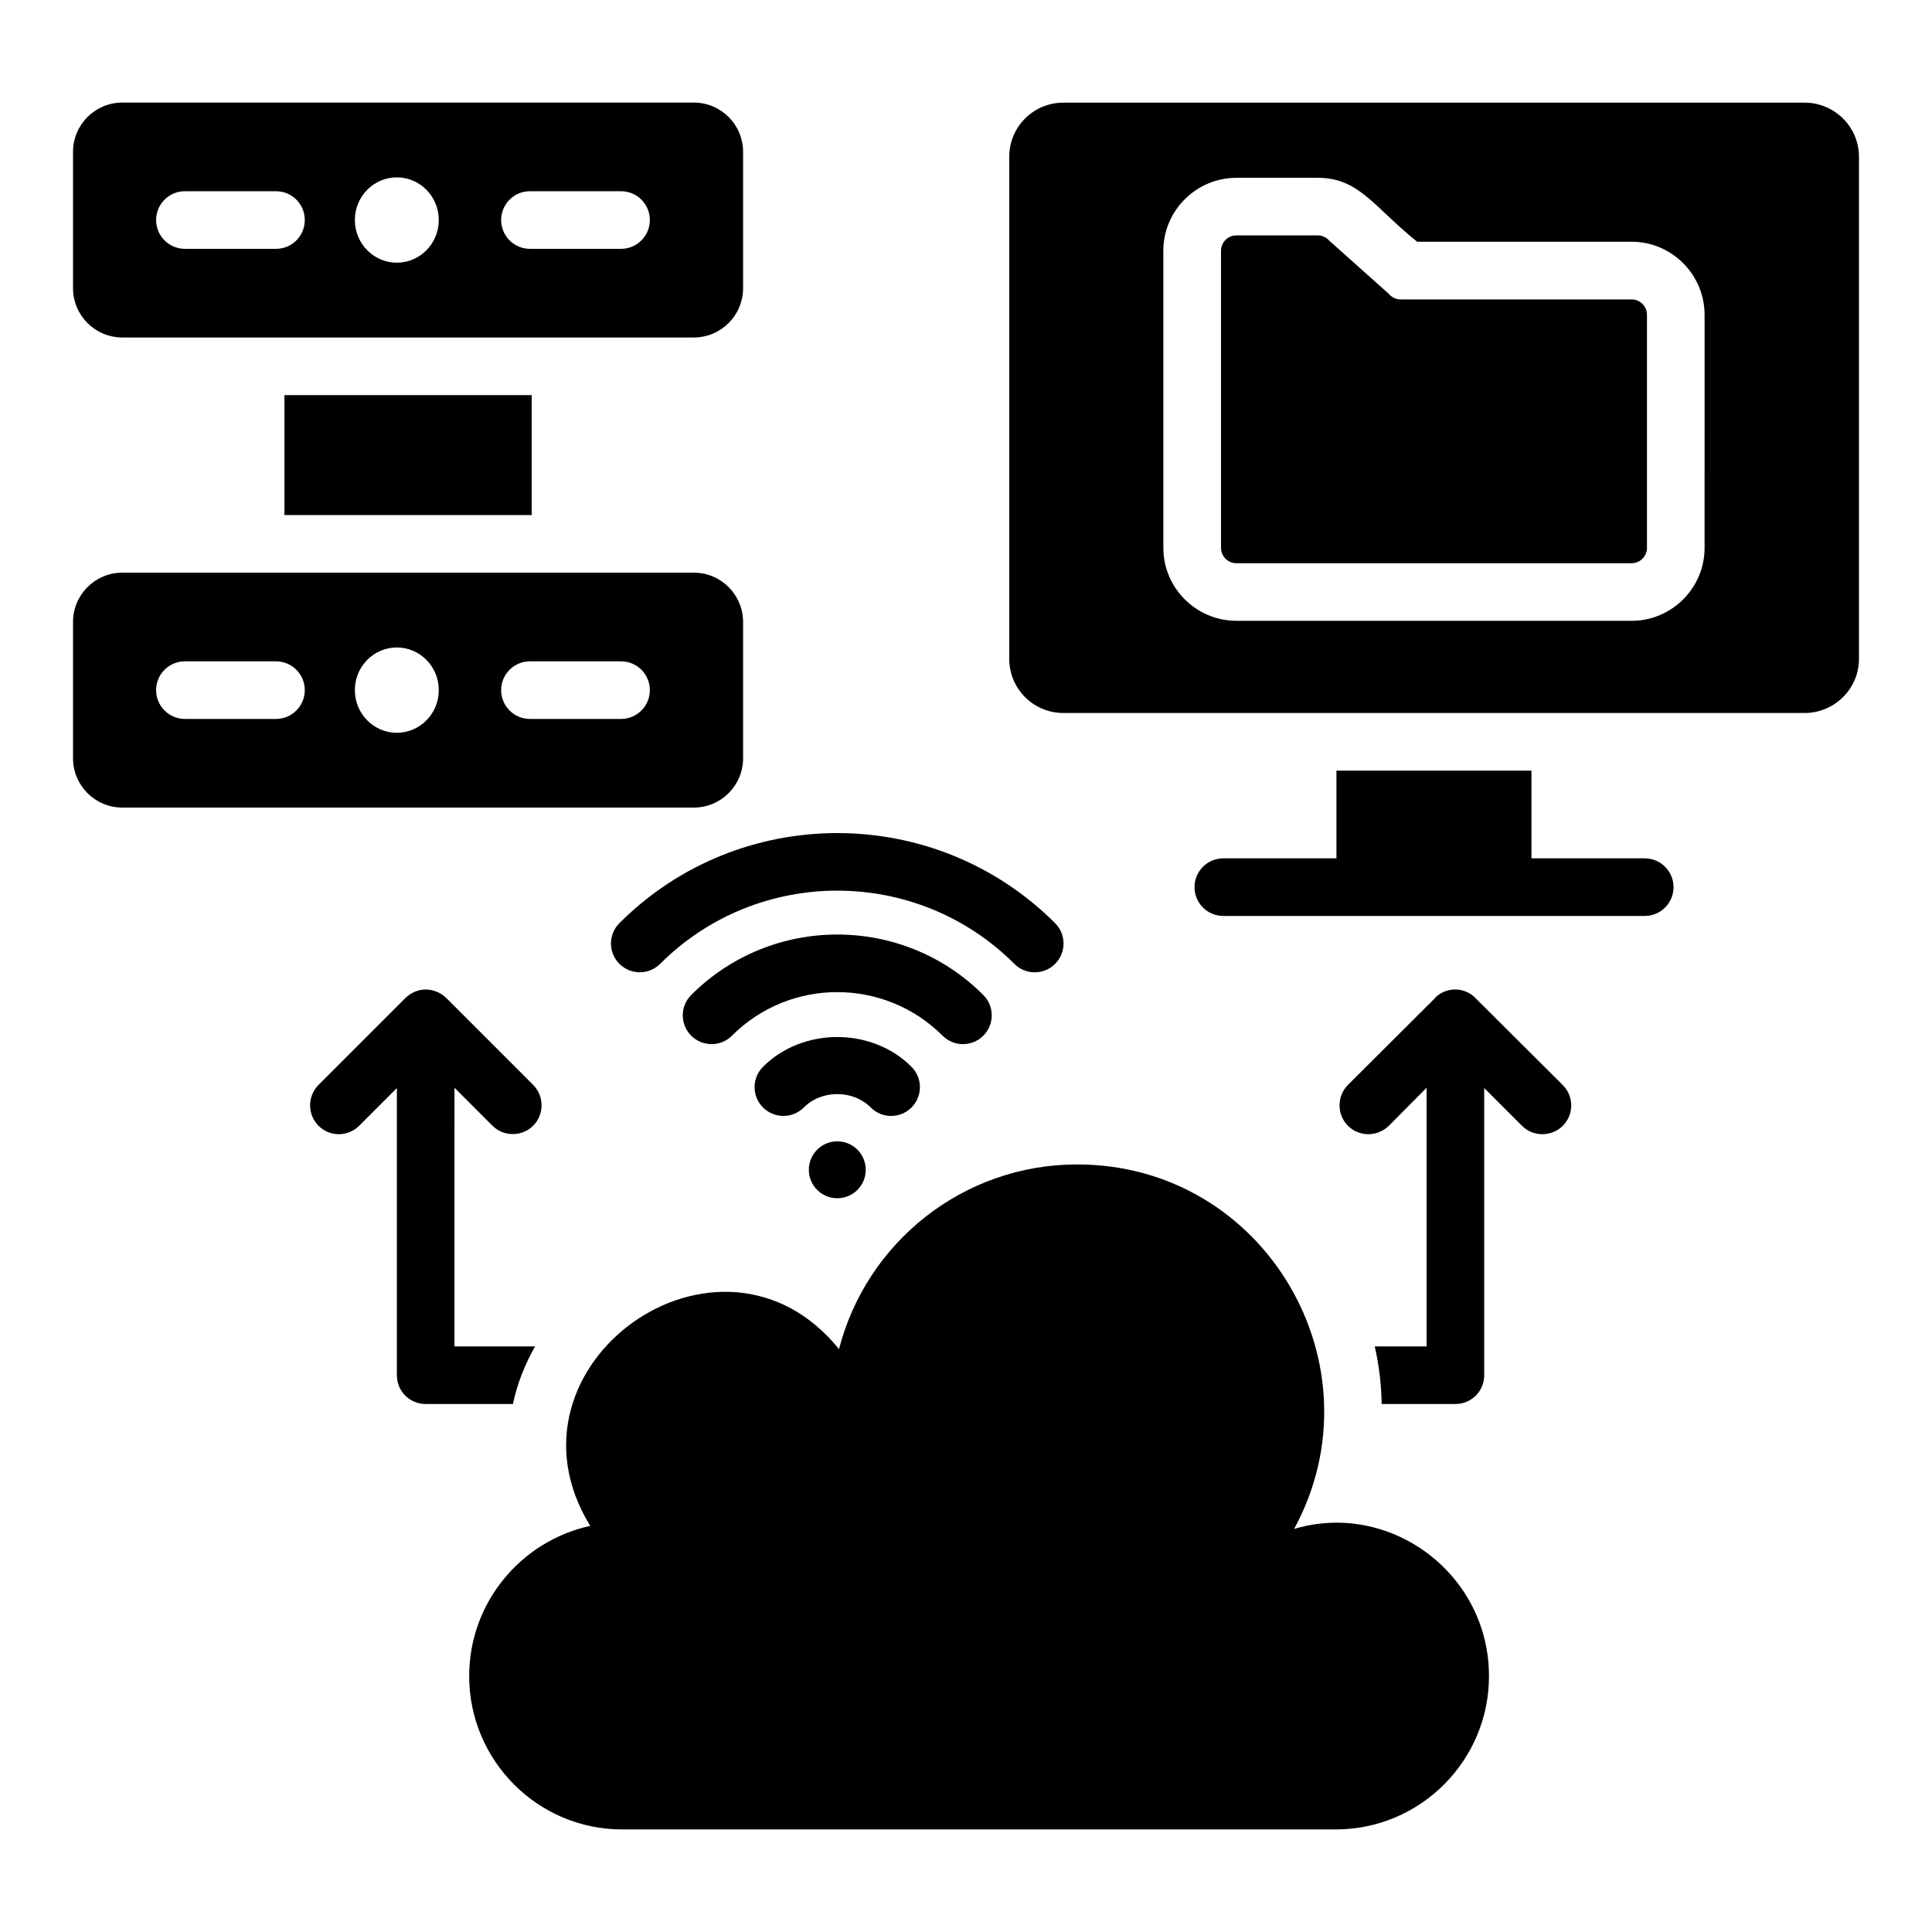 <?xml version="1.0" encoding="UTF-8"?>
<!-- Uploaded to: SVG Repo, www.svgrepo.com, Generator: SVG Repo Mixer Tools -->
<svg fill="#000000" width="800px" height="800px" version="1.1" viewBox="144 144 512 512" xmlns="http://www.w3.org/2000/svg">
 <g>
  <path d="m622.22 171.2h-196.41c-7.938 0-14.352 6.414-14.352 14.352v133.05c0 7.938 6.414 14.352 14.352 14.352h196.41c7.938 0 14.426-6.414 14.426-14.352v-133.05c0-7.941-6.488-14.352-14.426-14.352zm-26.488 118.01c0 10.609-8.703 19.312-19.312 19.312h-104.73c-10.688 0-19.391-8.703-19.391-19.312v-78.777c0-10.609 8.703-19.312 19.391-19.312h21.527c11.027 0 14.863 7.75 26.336 16.945h56.871c10.609 0 19.312 8.703 19.312 19.391z"/>
  <path d="m579.87 371.47h-30.016v-23.25h-51.68v23.25h-29.984c-4.219 0-7.633 3.418-7.633 7.633 0 4.215 3.414 7.633 7.633 7.633h111.68c4.219 0 7.633-3.418 7.633-7.633 0-4.215-3.414-7.633-7.633-7.633z"/>
  <path d="m486.95 549.19c23.453-43.09-7.508-96.602-57.492-96.602-30.328 0-55.855 20.727-63.113 48.945-31.418-38.898-92.109 4.293-65.926 46.84-18.266 3.981-32.082 20.258-32.082 39.812 0 22.367 18.148 40.633 40.516 40.633h189.11c22.484 0 40.633-18.266 40.633-40.633-0.004-27.316-26.383-46.574-51.645-38.996z"/>
  <path d="m558.17 442.34c-2.977 2.977-7.863 2.977-10.84 0l-10-10v76.105c0 4.273-3.434 7.633-7.633 7.633h-19.543c-0.074-5.113-0.688-10.23-1.832-15.266h13.742v-68.547l-10 10.078c-3.055 2.977-7.863 2.977-10.84 0-2.977-2.977-2.977-7.863 0-10.84l23.055-22.977v-0.078c2.977-2.977 7.938-3.055 10.992 0.305l22.824 22.746c3.051 2.977 3.051 7.863 0.074 10.84z"/>
  <path d="m264.44 500.81h21.375c-0.078 0.152-0.152 0.23-0.23 0.383-2.672 4.809-4.582 9.77-5.648 14.887h-23.129c-4.199 0-7.633-3.359-7.633-7.633v-76.105l-10 10c-2.977 2.977-7.785 2.977-10.762 0-2.977-2.977-2.977-7.863 0-10.84l22.902-22.902c1.449-1.449 3.359-2.367 5.496-2.367 2.137 0 4.121 0.918 5.496 2.289l22.977 22.977c2.977 2.977 2.977 7.863 0 10.84-2.902 2.902-7.785 2.977-10.762 0l-10.078-10.078z"/>
  <path d="m412.82 399.44c-25.883-25.875-67.992-25.875-93.875-0.008-2.981 2.981-7.812 2.981-10.793 0-2.981-2.981-2.981-7.816 0-10.793 31.84-31.828 83.641-31.816 115.46 0.008 2.981 2.977 2.981 7.812 0 10.793-2.984 2.981-7.816 2.981-10.797 0z"/>
  <path d="m327.18 418.47c-2.981-2.981-2.981-7.812 0-10.793 21.348-21.348 56.043-21.367 77.406 0 2.981 2.981 2.981 7.816 0 10.793-2.981 2.981-7.812 2.981-10.793 0-15.367-15.367-40.395-15.426-55.82 0-2.981 2.981-7.812 2.981-10.793 0z"/>
  <path d="m374.76 437.5c-4.742-4.742-13.016-4.746-17.758 0.004-2.981 2.973-7.812 2.977-10.793-0.004-2.981-2.981-2.981-7.816 0-10.793 10.512-10.512 28.848-10.512 39.344 0 2.981 2.981 2.981 7.816 0 10.797-2.984 2.977-7.812 2.977-10.793-0.004z"/>
  <path d="m373.43 454.01c0 4.164-3.375 7.539-7.539 7.539-4.164 0-7.539-3.375-7.539-7.539 0-4.164 3.375-7.543 7.539-7.543 4.164 0 7.539 3.379 7.539 7.543"/>
  <path d="m512.09 221.91-15.77-14.09c-0.773-0.914-1.91-1.438-3.109-1.438h-21.555c-2.254 0-4.078 1.828-4.078 4.078v78.723c0 2.254 1.828 4.078 4.078 4.078h104.73c2.254 0 4.078-1.828 4.078-4.078v-61.758c0-2.254-1.828-4.078-4.078-4.078h-61.195c-1.195 0-2.332-0.527-3.106-1.438z"/>
  <path d="m327.85 295.76h-151.42c-7.223 0-13.078 5.856-13.078 13.078v36.102c0 7.223 5.856 13.078 13.078 13.078h151.42c7.223 0 13.078-5.856 13.078-13.078v-36.102c0-7.223-5.856-13.078-13.078-13.078zm-110.71 38.766h-24.137c-4.219 0-7.633-3.418-7.633-7.633s3.414-7.633 7.633-7.633h24.137c4.219 0 7.633 3.418 7.633 7.633s-3.414 7.633-7.633 7.633zm32.023 3.668c-6.144 0-11.121-5.062-11.121-11.305 0-6.242 4.981-11.305 11.121-11.305 6.144 0 11.121 5.062 11.121 11.305 0.004 6.242-4.977 11.305-11.121 11.305zm59.422-3.668h-24.145c-4.219 0-7.633-3.418-7.633-7.633s3.414-7.633 7.633-7.633h24.145c4.219 0 7.633 3.418 7.633 7.633s-3.414 7.633-7.633 7.633z"/>
  <path d="m327.85 171.18h-151.42c-7.223 0-13.078 5.856-13.078 13.078v36.102c0 7.223 5.856 13.078 13.078 13.078h151.42c7.223 0 13.078-5.856 13.078-13.078v-36.102c0-7.223-5.856-13.078-13.078-13.078zm-110.71 38.762h-24.137c-4.219 0-7.633-3.418-7.633-7.633s3.414-7.633 7.633-7.633h24.137c4.219 0 7.633 3.418 7.633 7.633s-3.414 7.633-7.633 7.633zm32.023 3.672c-6.144 0-11.121-5.062-11.121-11.305s4.981-11.305 11.121-11.305c6.144 0 11.121 5.062 11.121 11.305 0.004 6.242-4.977 11.305-11.121 11.305zm59.422-3.672h-24.145c-4.219 0-7.633-3.418-7.633-7.633s3.414-7.633 7.633-7.633h24.145c4.219 0 7.633 3.418 7.633 7.633s-3.414 7.633-7.633 7.633z"/>
  <path d="m219.38 248.71h65.52v31.785h-65.52z"/>
 </g>
</svg>